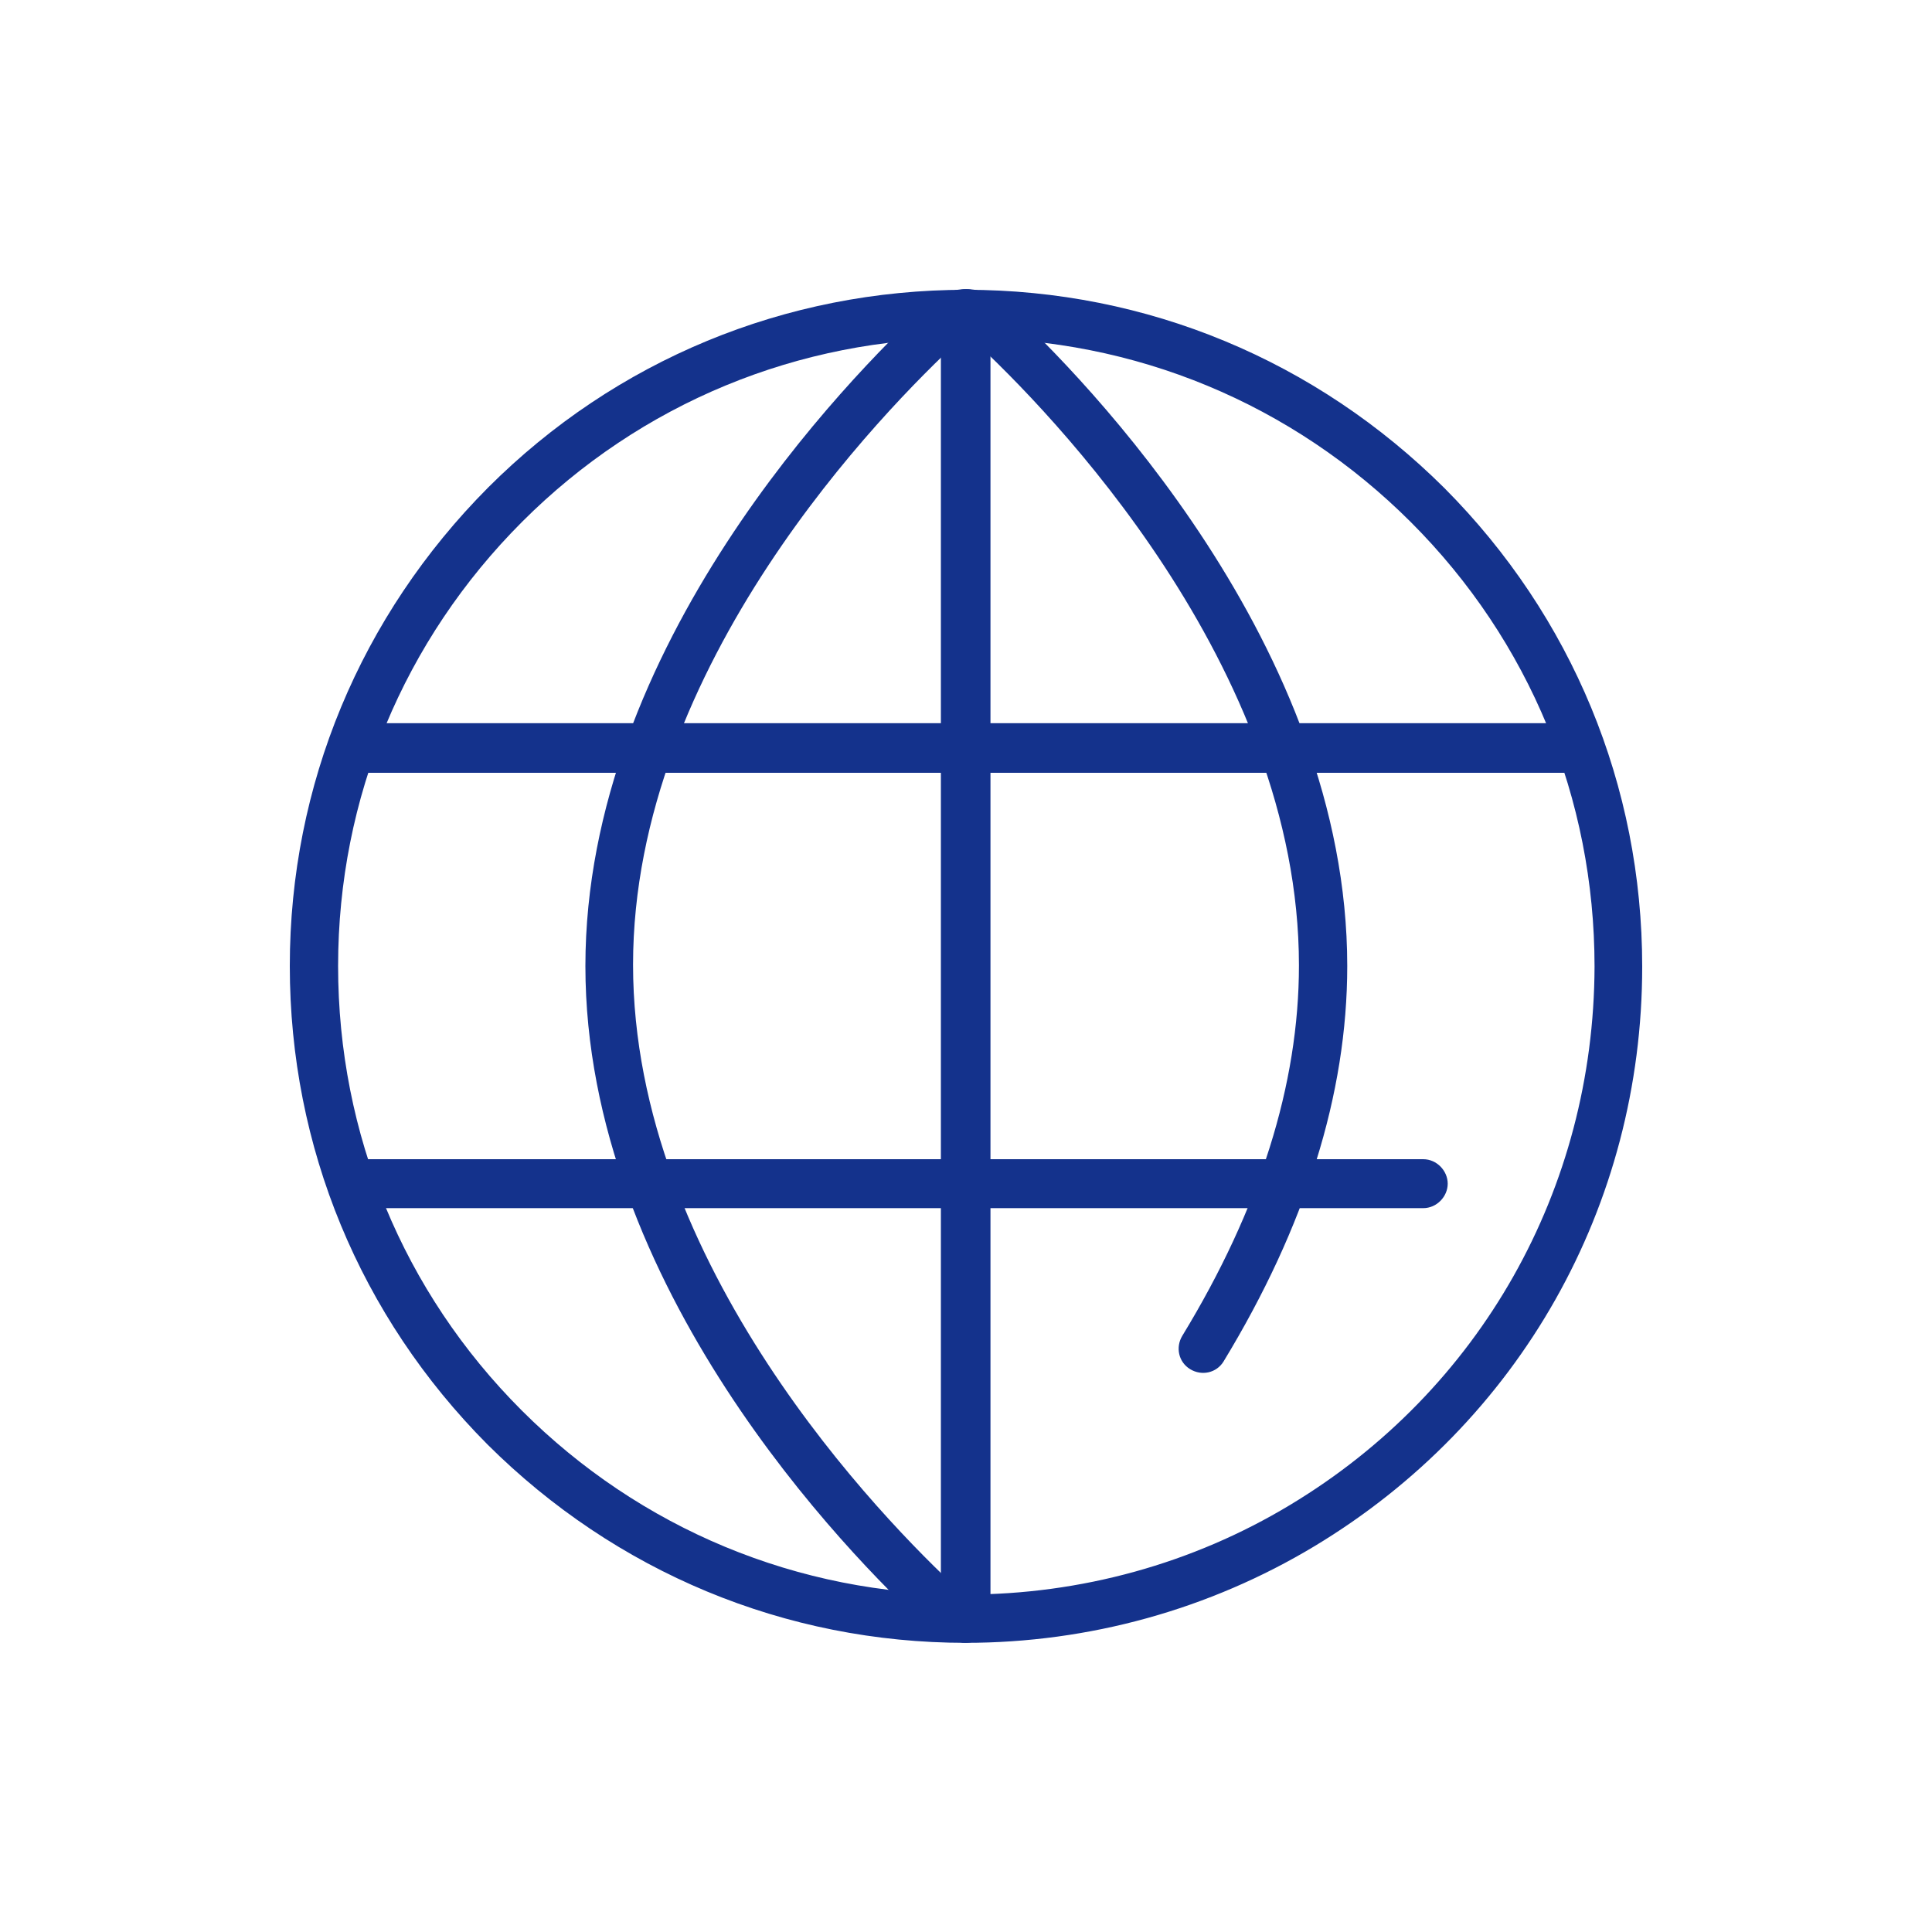 <?xml version="1.0" encoding="UTF-8"?><svg id="Grafik" xmlns="http://www.w3.org/2000/svg" viewBox="0 0 30 30"><defs><style>.cls-1{fill:#14328c;}</style></defs><path class="cls-1" d="M14.65,25.37c-.09,0-.18-.03-.25-.1-1.25-1.15-5.31-5.3-5.31-10.27S13.16,5.88,14.4,4.73c.34-.32,.86-.32,1.21,0,1.25,1.15,5.31,5.31,5.31,10.27,0,1.99-.65,4.05-1.92,6.14-.11,.18-.34,.23-.52,.12-.18-.11-.23-.34-.12-.52,1.2-1.97,1.81-3.9,1.81-5.75,0-4.66-3.88-8.62-5.07-9.72-.06-.05-.13-.05-.19,0-1.19,1.1-5.08,5.05-5.08,9.71,0,4.66,3.88,8.62,5.07,9.72,.15,.14,.16,.38,.02,.53-.07,.08-.17,.12-.28,.12Z"/><g><path class="cls-1" d="M14.99,25.51h0c-.21,0-.38-.17-.38-.38V4.87c.01-.21,.18-.38,.39-.38h0c.21,0,.38,.17,.38,.38V25.13c-.01,.21-.18,.38-.39,.38Z"/><g><path class="cls-1" d="M15,25.51h0c-2.81,0-5.44-1.1-7.43-3.08-1.98-1.99-3.07-4.62-3.07-7.43,0-2.81,1.1-5.44,3.08-7.43,1.98-1.98,4.62-3.07,7.42-3.07h0c2.81,0,5.44,1.1,7.43,3.08,1.98,1.99,3.07,4.62,3.07,7.43,0,3.71-1.9,7.08-5.09,9-1.63,.98-3.5,1.5-5.42,1.5Zm0-20.26c-2.6,0-5.05,1.01-6.89,2.85-1.84,1.84-2.86,4.29-2.86,6.9,0,2.61,1.01,5.06,2.85,6.9,1.84,1.84,4.29,2.86,6.9,2.86h0c1.78,0,3.52-.48,5.03-1.39,2.96-1.78,4.72-4.91,4.73-8.36h0c0-2.61-1.01-5.06-2.85-6.9-1.84-1.84-4.29-2.86-6.9-2.86h0Z"/><path class="cls-1" d="M22.1,18.76H5.61c-.21,0-.38-.18-.38-.38s.17-.38,.38-.38H22.1c.21,0,.38,.18,.38,.38s-.17,.38-.38,.38Z"/><path class="cls-1" d="M24.39,12H5.61c-.21-.01-.38-.18-.38-.39s.17-.38,.38-.38H24.39c.21,.01,.38,.18,.38,.39s-.17,.38-.38,.38Z"/></g></g></svg>